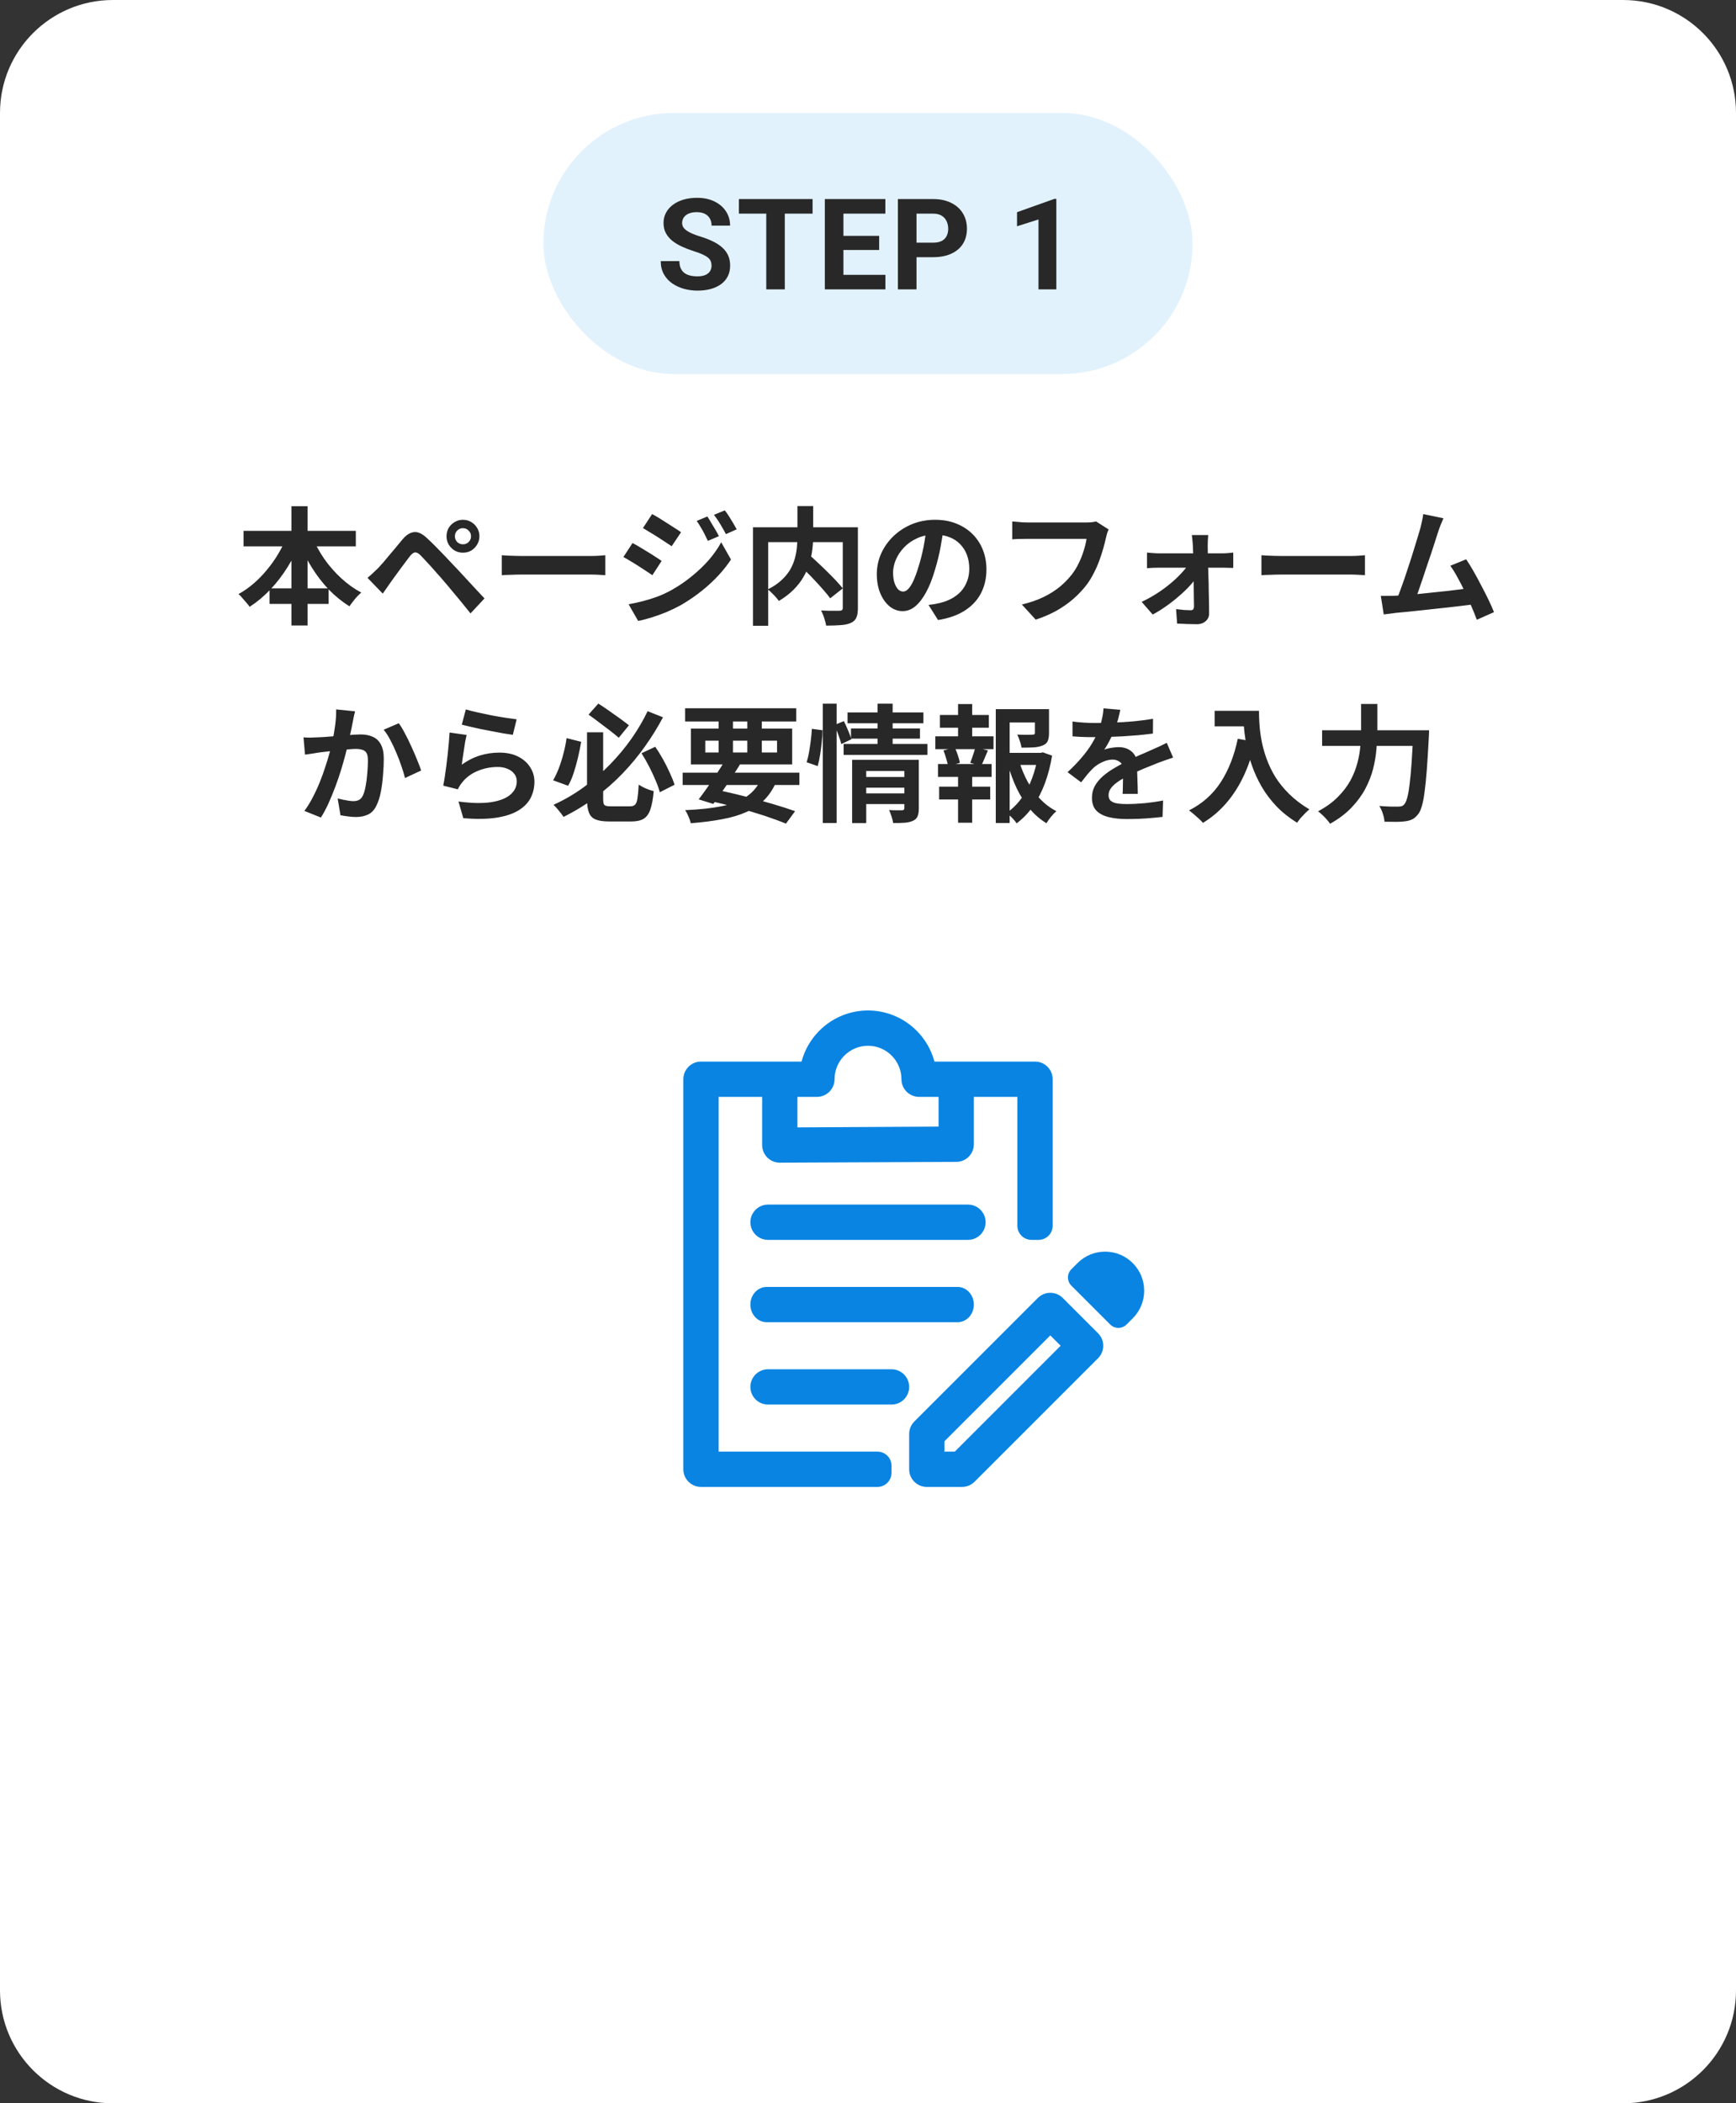 <svg width="246" height="298" viewBox="0 0 246 298" fill="none" xmlns="http://www.w3.org/2000/svg">
<rect x="0" y="0" width="246" height="298" fill="#333333" stroke="none"/>
<path d="M0 16C0 7.163 7.163 0 16 0H230C238.837 0 246 7.163 246 16V282C246 290.837 238.837 298 230 298H16C7.163 298 0 290.837 0 282V16Z" fill="white"/>
<rect x="77" y="16" width="92" height="37" rx="18.5" fill="#E2F2FD"/>
<path d="M100.828 37.651C100.828 37.423 100.793 37.218 100.723 37.036C100.659 36.849 100.536 36.679 100.354 36.526C100.172 36.368 99.917 36.213 99.589 36.06C99.261 35.908 98.836 35.75 98.315 35.586C97.735 35.398 97.184 35.188 96.662 34.953C96.147 34.719 95.69 34.446 95.291 34.136C94.899 33.819 94.588 33.453 94.36 33.037C94.137 32.621 94.026 32.138 94.026 31.587C94.026 31.054 94.143 30.57 94.377 30.137C94.612 29.697 94.94 29.322 95.362 29.012C95.784 28.695 96.282 28.452 96.856 28.282C97.436 28.112 98.072 28.027 98.763 28.027C99.706 28.027 100.53 28.197 101.233 28.537C101.936 28.877 102.481 29.343 102.868 29.935C103.26 30.526 103.456 31.203 103.456 31.965H100.837C100.837 31.59 100.758 31.262 100.6 30.98C100.448 30.693 100.213 30.468 99.897 30.304C99.586 30.14 99.194 30.058 98.719 30.058C98.262 30.058 97.881 30.128 97.576 30.269C97.272 30.403 97.043 30.588 96.891 30.822C96.739 31.051 96.662 31.309 96.662 31.596C96.662 31.812 96.715 32.009 96.821 32.185C96.932 32.36 97.096 32.524 97.313 32.677C97.53 32.829 97.796 32.973 98.113 33.107C98.429 33.242 98.795 33.374 99.211 33.503C99.909 33.714 100.521 33.951 101.048 34.215C101.581 34.478 102.027 34.774 102.384 35.102C102.742 35.431 103.011 35.803 103.193 36.219C103.374 36.635 103.465 37.106 103.465 37.634C103.465 38.19 103.357 38.688 103.14 39.128C102.923 39.567 102.61 39.94 102.2 40.244C101.789 40.549 101.3 40.78 100.732 40.938C100.163 41.097 99.528 41.176 98.825 41.176C98.192 41.176 97.568 41.094 96.953 40.93C96.337 40.76 95.778 40.505 95.274 40.165C94.776 39.825 94.377 39.392 94.079 38.864C93.78 38.337 93.63 37.713 93.63 36.992H96.276C96.276 37.391 96.337 37.727 96.46 38.003C96.583 38.278 96.756 38.501 96.979 38.671C97.207 38.841 97.477 38.964 97.787 39.04C98.104 39.116 98.45 39.154 98.825 39.154C99.282 39.154 99.657 39.09 99.95 38.961C100.248 38.832 100.468 38.653 100.609 38.425C100.755 38.196 100.828 37.938 100.828 37.651ZM111.211 28.203V41H108.583V28.203H111.211ZM115.148 28.203V30.269H104.707V28.203H115.148ZM125.469 38.943V41H118.657V38.943H125.469ZM119.518 28.203V41H116.882V28.203H119.518ZM124.581 33.415V35.419H118.657V33.415H124.581ZM125.46 28.203V30.269H118.657V28.203H125.46ZM132.221 36.438H128.96V34.382H132.221C132.725 34.382 133.135 34.3 133.451 34.136C133.768 33.966 133.999 33.731 134.146 33.433C134.292 33.134 134.365 32.797 134.365 32.422C134.365 32.041 134.292 31.686 134.146 31.358C133.999 31.03 133.768 30.767 133.451 30.567C133.135 30.368 132.725 30.269 132.221 30.269H129.874V41H127.237V28.203H132.221C133.223 28.203 134.081 28.385 134.796 28.748C135.517 29.105 136.068 29.601 136.448 30.233C136.829 30.866 137.02 31.59 137.02 32.404C137.02 33.23 136.829 33.945 136.448 34.549C136.068 35.152 135.517 35.618 134.796 35.946C134.081 36.274 133.223 36.438 132.221 36.438ZM149.689 28.177V41H147.158V31.095L144.117 32.062V30.066L149.417 28.177H149.689Z" fill="#282828"/>
<path d="M34.51 75.21H50.422V77.406H34.51V75.21ZM38.2 83.364H46.57V85.56H38.2V83.364ZM41.296 71.718H43.582V88.62H41.296V71.718ZM40.648 76.002L42.628 76.632C42.112 77.928 41.488 79.164 40.756 80.34C40.024 81.516 39.202 82.584 38.29 83.544C37.39 84.492 36.418 85.302 35.374 85.974C35.254 85.794 35.098 85.596 34.906 85.38C34.714 85.152 34.522 84.93 34.33 84.714C34.15 84.486 33.97 84.306 33.79 84.174C34.534 83.766 35.248 83.268 35.932 82.68C36.616 82.092 37.252 81.438 37.84 80.718C38.44 79.998 38.974 79.242 39.442 78.45C39.922 77.646 40.324 76.83 40.648 76.002ZM44.248 76.056C44.68 77.112 45.244 78.15 45.94 79.17C46.648 80.178 47.452 81.096 48.352 81.924C49.252 82.752 50.2 83.43 51.196 83.958C51.016 84.102 50.818 84.288 50.602 84.516C50.398 84.744 50.2 84.984 50.008 85.236C49.816 85.476 49.654 85.698 49.522 85.902C48.478 85.254 47.5 84.462 46.588 83.526C45.688 82.578 44.878 81.522 44.158 80.358C43.438 79.194 42.814 77.976 42.286 76.704L44.248 76.056ZM64.462 75.984C64.462 76.296 64.57 76.566 64.786 76.794C65.014 77.01 65.284 77.118 65.596 77.118C65.92 77.118 66.19 77.01 66.406 76.794C66.634 76.566 66.748 76.296 66.748 75.984C66.748 75.66 66.634 75.39 66.406 75.174C66.19 74.946 65.92 74.832 65.596 74.832C65.284 74.832 65.014 74.946 64.786 75.174C64.57 75.39 64.462 75.66 64.462 75.984ZM63.274 75.984C63.274 75.54 63.376 75.144 63.58 74.796C63.796 74.448 64.078 74.172 64.426 73.968C64.774 73.752 65.164 73.644 65.596 73.644C66.04 73.644 66.436 73.752 66.784 73.968C67.132 74.172 67.408 74.448 67.612 74.796C67.828 75.144 67.936 75.54 67.936 75.984C67.936 76.404 67.828 76.794 67.612 77.154C67.408 77.502 67.132 77.784 66.784 78C66.436 78.204 66.04 78.306 65.596 78.306C65.164 78.306 64.774 78.204 64.426 78C64.078 77.784 63.796 77.502 63.58 77.154C63.376 76.794 63.274 76.404 63.274 75.984ZM52.078 81.87C52.354 81.642 52.6 81.426 52.816 81.222C53.032 81.018 53.284 80.778 53.572 80.502C53.776 80.286 54.01 80.028 54.274 79.728C54.538 79.428 54.82 79.092 55.12 78.72C55.432 78.348 55.75 77.97 56.074 77.586C56.398 77.19 56.716 76.806 57.028 76.434C57.556 75.798 58.102 75.45 58.666 75.39C59.23 75.318 59.86 75.618 60.556 76.29C60.964 76.662 61.378 77.064 61.798 77.496C62.23 77.928 62.65 78.36 63.058 78.792C63.478 79.224 63.868 79.638 64.228 80.034C64.636 80.454 65.092 80.94 65.596 81.492C66.112 82.044 66.634 82.608 67.162 83.184C67.702 83.76 68.2 84.294 68.656 84.786L66.676 86.91C66.28 86.406 65.854 85.878 65.398 85.326C64.942 84.774 64.498 84.24 64.066 83.724C63.634 83.196 63.238 82.728 62.878 82.32C62.626 82.008 62.338 81.678 62.014 81.33C61.702 80.97 61.39 80.616 61.078 80.268C60.766 79.92 60.478 79.608 60.214 79.332C59.95 79.056 59.74 78.834 59.584 78.666C59.284 78.378 59.026 78.246 58.81 78.27C58.606 78.282 58.372 78.45 58.108 78.774C57.94 79.002 57.736 79.272 57.496 79.584C57.256 79.896 57.01 80.226 56.758 80.574C56.506 80.922 56.26 81.258 56.02 81.582C55.792 81.906 55.588 82.188 55.408 82.428C55.204 82.716 55 83.01 54.796 83.31C54.592 83.598 54.406 83.862 54.238 84.102L52.078 81.87ZM71.104 78.666C71.32 78.678 71.596 78.696 71.932 78.72C72.268 78.732 72.616 78.744 72.976 78.756C73.348 78.768 73.69 78.774 74.002 78.774C74.302 78.774 74.674 78.774 75.118 78.774C75.562 78.774 76.042 78.774 76.558 78.774C77.086 78.774 77.626 78.774 78.178 78.774C78.742 78.774 79.3 78.774 79.852 78.774C80.404 78.774 80.926 78.774 81.418 78.774C81.91 78.774 82.348 78.774 82.732 78.774C83.128 78.774 83.44 78.774 83.668 78.774C84.088 78.774 84.484 78.762 84.856 78.738C85.228 78.702 85.534 78.678 85.774 78.666V81.492C85.57 81.48 85.264 81.462 84.856 81.438C84.448 81.414 84.052 81.402 83.668 81.402C83.44 81.402 83.128 81.402 82.732 81.402C82.336 81.402 81.892 81.402 81.4 81.402C80.908 81.402 80.386 81.402 79.834 81.402C79.294 81.402 78.742 81.402 78.178 81.402C77.614 81.402 77.068 81.402 76.54 81.402C76.024 81.402 75.544 81.402 75.1 81.402C74.668 81.402 74.302 81.402 74.002 81.402C73.486 81.402 72.958 81.414 72.418 81.438C71.878 81.45 71.44 81.468 71.104 81.492V78.666ZM100.237 73.176C100.405 73.428 100.585 73.722 100.777 74.058C100.981 74.382 101.179 74.712 101.371 75.048C101.563 75.372 101.731 75.678 101.875 75.966L100.309 76.632C100.129 76.248 99.961 75.906 99.805 75.606C99.649 75.294 99.481 74.994 99.301 74.706C99.133 74.406 98.941 74.106 98.725 73.806L100.237 73.176ZM102.703 72.312C102.895 72.54 103.093 72.816 103.297 73.14C103.501 73.464 103.699 73.788 103.891 74.112C104.083 74.436 104.251 74.73 104.395 74.994L102.865 75.678C102.673 75.306 102.487 74.97 102.307 74.67C102.139 74.37 101.965 74.082 101.785 73.806C101.605 73.53 101.401 73.242 101.173 72.942L102.703 72.312ZM92.407 72.834C92.707 72.99 93.043 73.182 93.415 73.41C93.787 73.638 94.165 73.878 94.549 74.13C94.933 74.37 95.299 74.604 95.647 74.832C95.995 75.048 96.283 75.24 96.511 75.408L95.179 77.388C94.927 77.22 94.627 77.022 94.279 76.794C93.943 76.566 93.583 76.332 93.199 76.092C92.827 75.852 92.455 75.624 92.083 75.408C91.723 75.18 91.399 74.982 91.111 74.814L92.407 72.834ZM89.077 85.614C89.749 85.494 90.433 85.344 91.129 85.164C91.825 84.984 92.515 84.768 93.199 84.516C93.883 84.252 94.549 83.94 95.197 83.58C96.217 83.004 97.165 82.356 98.041 81.636C98.929 80.916 99.727 80.154 100.435 79.35C101.143 78.534 101.731 77.694 102.199 76.83L103.585 79.278C102.757 80.526 101.725 81.708 100.489 82.824C99.265 83.928 97.915 84.906 96.439 85.758C95.827 86.094 95.155 86.418 94.423 86.73C93.691 87.03 92.971 87.288 92.263 87.504C91.567 87.72 90.955 87.876 90.427 87.972L89.077 85.614ZM89.635 76.938C89.935 77.094 90.277 77.286 90.661 77.514C91.045 77.742 91.429 77.976 91.813 78.216C92.197 78.444 92.557 78.672 92.893 78.9C93.241 79.116 93.529 79.308 93.757 79.476L92.443 81.492C92.179 81.312 91.873 81.108 91.525 80.88C91.189 80.652 90.829 80.418 90.445 80.178C90.073 79.938 89.701 79.71 89.329 79.494C88.969 79.266 88.639 79.074 88.339 78.918L89.635 76.938ZM112.963 79.71L114.601 78.54C114.997 78.888 115.417 79.272 115.861 79.692C116.317 80.112 116.767 80.544 117.211 80.988C117.655 81.42 118.069 81.84 118.453 82.248C118.837 82.656 119.161 83.028 119.425 83.364L117.643 84.768C117.403 84.432 117.097 84.054 116.725 83.634C116.365 83.214 115.969 82.776 115.537 82.32C115.117 81.852 114.679 81.402 114.223 80.97C113.779 80.526 113.359 80.106 112.963 79.71ZM112.999 71.7H115.231V76.02C115.231 76.62 115.189 77.244 115.105 77.892C115.033 78.528 114.895 79.176 114.691 79.836C114.499 80.484 114.217 81.126 113.845 81.762C113.485 82.386 113.017 82.986 112.441 83.562C111.877 84.126 111.187 84.654 110.371 85.146C110.263 84.99 110.119 84.81 109.939 84.606C109.759 84.402 109.567 84.204 109.363 84.012C109.171 83.808 108.985 83.64 108.805 83.508C109.585 83.112 110.233 82.674 110.749 82.194C111.265 81.714 111.673 81.216 111.973 80.7C112.273 80.172 112.495 79.638 112.639 79.098C112.783 78.558 112.879 78.03 112.927 77.514C112.975 76.986 112.999 76.488 112.999 76.02V71.7ZM106.699 74.706H120.361V76.812H108.859V88.656H106.699V74.706ZM119.425 74.706H121.567V86.154C121.567 86.73 121.495 87.18 121.351 87.504C121.207 87.84 120.943 88.092 120.559 88.26C120.187 88.428 119.713 88.53 119.137 88.566C118.561 88.614 117.871 88.638 117.067 88.638C117.043 88.434 116.989 88.2 116.905 87.936C116.833 87.672 116.749 87.414 116.653 87.162C116.557 86.91 116.455 86.688 116.347 86.496C116.707 86.508 117.067 86.52 117.427 86.532C117.787 86.532 118.105 86.532 118.381 86.532C118.669 86.532 118.867 86.532 118.975 86.532C119.143 86.52 119.257 86.49 119.317 86.442C119.389 86.382 119.425 86.274 119.425 86.118V74.706ZM133.735 74.67C133.615 75.582 133.459 76.554 133.267 77.586C133.075 78.618 132.817 79.662 132.493 80.718C132.145 81.93 131.737 82.974 131.269 83.85C130.801 84.726 130.285 85.404 129.721 85.884C129.169 86.352 128.563 86.586 127.903 86.586C127.243 86.586 126.631 86.364 126.067 85.92C125.515 85.464 125.071 84.84 124.735 84.048C124.411 83.256 124.249 82.356 124.249 81.348C124.249 80.304 124.459 79.32 124.879 78.396C125.299 77.472 125.881 76.656 126.625 75.948C127.381 75.228 128.257 74.664 129.253 74.256C130.261 73.848 131.347 73.644 132.511 73.644C133.627 73.644 134.629 73.824 135.517 74.184C136.417 74.544 137.185 75.042 137.821 75.678C138.457 76.314 138.943 77.058 139.279 77.91C139.615 78.762 139.783 79.68 139.783 80.664C139.783 81.924 139.525 83.052 139.009 84.048C138.493 85.044 137.725 85.866 136.705 86.514C135.697 87.162 134.437 87.606 132.925 87.846L131.575 85.704C131.923 85.668 132.229 85.626 132.493 85.578C132.757 85.53 133.009 85.476 133.249 85.416C133.825 85.272 134.359 85.068 134.851 84.804C135.355 84.528 135.793 84.192 136.165 83.796C136.537 83.388 136.825 82.914 137.029 82.374C137.245 81.834 137.353 81.24 137.353 80.592C137.353 79.884 137.245 79.236 137.029 78.648C136.813 78.06 136.495 77.55 136.075 77.118C135.655 76.674 135.145 76.338 134.545 76.11C133.945 75.87 133.255 75.75 132.475 75.75C131.515 75.75 130.669 75.924 129.937 76.272C129.205 76.608 128.587 77.046 128.083 77.586C127.579 78.126 127.195 78.708 126.931 79.332C126.679 79.956 126.553 80.55 126.553 81.114C126.553 81.714 126.625 82.218 126.769 82.626C126.913 83.022 127.087 83.322 127.291 83.526C127.507 83.718 127.735 83.814 127.975 83.814C128.227 83.814 128.473 83.688 128.713 83.436C128.965 83.172 129.211 82.776 129.451 82.248C129.691 81.72 129.931 81.054 130.171 80.25C130.447 79.386 130.681 78.462 130.873 77.478C131.065 76.494 131.203 75.534 131.287 74.598L133.735 74.67ZM157.099 75.012C157.015 75.18 156.937 75.384 156.865 75.624C156.805 75.852 156.751 76.068 156.703 76.272C156.607 76.704 156.481 77.196 156.325 77.748C156.169 78.3 155.983 78.87 155.767 79.458C155.551 80.046 155.293 80.628 154.993 81.204C154.705 81.78 154.375 82.32 154.003 82.824C153.463 83.532 152.833 84.204 152.113 84.84C151.393 85.464 150.589 86.028 149.701 86.532C148.813 87.024 147.835 87.444 146.767 87.792L144.805 85.65C145.993 85.362 147.019 85.008 147.883 84.588C148.759 84.156 149.521 83.676 150.169 83.148C150.817 82.608 151.381 82.032 151.861 81.42C152.257 80.916 152.593 80.37 152.869 79.782C153.157 79.194 153.391 78.6 153.571 78C153.763 77.4 153.895 76.848 153.967 76.344C153.787 76.344 153.487 76.344 153.067 76.344C152.659 76.344 152.173 76.344 151.609 76.344C151.057 76.344 150.475 76.344 149.863 76.344C149.263 76.344 148.681 76.344 148.117 76.344C147.553 76.344 147.043 76.344 146.587 76.344C146.143 76.344 145.807 76.344 145.579 76.344C145.171 76.344 144.769 76.35 144.373 76.362C143.989 76.374 143.677 76.392 143.437 76.416V73.878C143.629 73.89 143.851 73.908 144.103 73.932C144.355 73.956 144.619 73.98 144.895 74.004C145.171 74.016 145.405 74.022 145.597 74.022C145.777 74.022 146.047 74.022 146.407 74.022C146.767 74.022 147.181 74.022 147.649 74.022C148.117 74.022 148.603 74.022 149.107 74.022C149.623 74.022 150.133 74.022 150.637 74.022C151.141 74.022 151.615 74.022 152.059 74.022C152.503 74.022 152.887 74.022 153.211 74.022C153.547 74.022 153.781 74.022 153.913 74.022C154.093 74.022 154.315 74.016 154.579 74.004C154.843 73.98 155.089 73.938 155.317 73.878L157.099 75.012ZM171.211 75.804C171.187 76.02 171.169 76.266 171.157 76.542C171.145 76.806 171.139 77.058 171.139 77.298C171.151 77.694 171.157 78.138 171.157 78.63C171.169 79.122 171.181 79.644 171.193 80.196C171.217 80.748 171.235 81.318 171.247 81.906C171.271 82.482 171.283 83.058 171.283 83.634C171.295 84.21 171.307 84.774 171.319 85.326C171.331 85.866 171.337 86.376 171.337 86.856C171.349 87.324 171.193 87.702 170.869 87.99C170.545 88.29 170.119 88.44 169.591 88.44C169.303 88.44 168.991 88.434 168.655 88.422C168.331 88.422 168.007 88.41 167.683 88.386C167.359 88.374 167.065 88.362 166.801 88.35L166.657 86.298C167.029 86.346 167.407 86.388 167.791 86.424C168.175 86.448 168.487 86.46 168.727 86.46C168.895 86.46 169.015 86.412 169.087 86.316C169.159 86.22 169.195 86.082 169.195 85.902C169.195 85.566 169.189 85.176 169.177 84.732C169.177 84.276 169.171 83.796 169.159 83.292C169.159 82.776 169.153 82.254 169.141 81.726C169.141 81.186 169.135 80.652 169.123 80.124C169.111 79.596 169.099 79.092 169.087 78.612C169.075 78.132 169.057 77.694 169.033 77.298C169.021 77.082 169.003 76.842 168.979 76.578C168.955 76.302 168.925 76.044 168.889 75.804H171.211ZM162.535 78.288C162.751 78.312 163.015 78.336 163.327 78.36C163.651 78.384 163.933 78.396 164.173 78.396C164.317 78.396 164.575 78.396 164.947 78.396C165.319 78.396 165.763 78.396 166.279 78.396C166.807 78.396 167.365 78.396 167.953 78.396C168.541 78.396 169.123 78.396 169.699 78.396C170.287 78.396 170.833 78.396 171.337 78.396C171.841 78.396 172.267 78.396 172.615 78.396C172.963 78.396 173.185 78.396 173.281 78.396C173.509 78.396 173.773 78.384 174.073 78.36C174.373 78.324 174.601 78.3 174.757 78.288V80.466C174.541 80.454 174.301 80.448 174.037 80.448C173.785 80.436 173.563 80.43 173.371 80.43C173.287 80.43 173.077 80.43 172.741 80.43C172.405 80.43 171.979 80.43 171.463 80.43C170.947 80.43 170.389 80.43 169.789 80.43C169.189 80.43 168.583 80.43 167.971 80.43C167.371 80.43 166.807 80.43 166.279 80.43C165.763 80.43 165.319 80.43 164.947 80.43C164.575 80.43 164.335 80.43 164.227 80.43C163.975 80.43 163.693 80.436 163.381 80.448C163.081 80.46 162.799 80.478 162.535 80.502V78.288ZM161.779 85.272C162.499 84.936 163.207 84.546 163.903 84.102C164.599 83.658 165.247 83.184 165.847 82.68C166.459 82.176 166.993 81.672 167.449 81.168C167.917 80.664 168.271 80.196 168.511 79.764L169.681 79.782L169.717 81.528C169.477 81.948 169.129 82.41 168.673 82.914C168.229 83.406 167.707 83.91 167.107 84.426C166.519 84.942 165.901 85.428 165.253 85.884C164.605 86.34 163.969 86.736 163.345 87.072L161.779 85.272ZM178.753 78.666C178.969 78.678 179.245 78.696 179.581 78.72C179.917 78.732 180.265 78.744 180.625 78.756C180.997 78.768 181.339 78.774 181.651 78.774C181.951 78.774 182.323 78.774 182.767 78.774C183.211 78.774 183.691 78.774 184.207 78.774C184.735 78.774 185.275 78.774 185.827 78.774C186.391 78.774 186.949 78.774 187.501 78.774C188.053 78.774 188.575 78.774 189.067 78.774C189.559 78.774 189.997 78.774 190.381 78.774C190.777 78.774 191.089 78.774 191.317 78.774C191.737 78.774 192.133 78.762 192.505 78.738C192.877 78.702 193.183 78.678 193.423 78.666V81.492C193.219 81.48 192.913 81.462 192.505 81.438C192.097 81.414 191.701 81.402 191.317 81.402C191.089 81.402 190.777 81.402 190.381 81.402C189.985 81.402 189.541 81.402 189.049 81.402C188.557 81.402 188.035 81.402 187.483 81.402C186.943 81.402 186.391 81.402 185.827 81.402C185.263 81.402 184.717 81.402 184.189 81.402C183.673 81.402 183.193 81.402 182.749 81.402C182.317 81.402 181.951 81.402 181.651 81.402C181.135 81.402 180.607 81.414 180.067 81.438C179.527 81.45 179.089 81.468 178.753 81.492V78.666ZM204.542 73.428C204.422 73.692 204.296 73.992 204.164 74.328C204.032 74.652 203.9 75.018 203.768 75.426C203.66 75.762 203.522 76.194 203.354 76.722C203.186 77.238 203 77.808 202.796 78.432C202.592 79.044 202.376 79.68 202.148 80.34C201.932 80.988 201.722 81.618 201.518 82.23C201.314 82.842 201.122 83.4 200.942 83.904C200.762 84.396 200.606 84.798 200.474 85.11L197.81 85.2C197.978 84.816 198.164 84.348 198.368 83.796C198.572 83.244 198.788 82.644 199.016 81.996C199.244 81.336 199.466 80.664 199.682 79.98C199.91 79.296 200.12 78.636 200.312 78C200.516 77.364 200.696 76.776 200.852 76.236C201.02 75.696 201.152 75.258 201.248 74.922C201.368 74.454 201.458 74.07 201.518 73.77C201.59 73.458 201.644 73.146 201.68 72.834L204.542 73.428ZM207.764 79.242C208.088 79.722 208.436 80.286 208.808 80.934C209.18 81.582 209.546 82.26 209.906 82.968C210.278 83.664 210.62 84.336 210.932 84.984C211.244 85.632 211.502 86.214 211.706 86.73L209.276 87.81C209.072 87.258 208.82 86.634 208.52 85.938C208.232 85.242 207.914 84.534 207.566 83.814C207.23 83.094 206.882 82.416 206.522 81.78C206.174 81.132 205.838 80.592 205.514 80.16L207.764 79.242ZM197.648 84.408C198.056 84.384 198.548 84.354 199.124 84.318C199.712 84.27 200.342 84.216 201.014 84.156C201.686 84.084 202.37 84.012 203.066 83.94C203.774 83.868 204.464 83.796 205.136 83.724C205.82 83.64 206.456 83.562 207.044 83.49C207.632 83.418 208.13 83.352 208.538 83.292L209.078 85.596C208.634 85.656 208.1 85.722 207.476 85.794C206.864 85.866 206.204 85.944 205.496 86.028C204.788 86.1 204.068 86.178 203.336 86.262C202.604 86.346 201.89 86.424 201.194 86.496C200.498 86.568 199.856 86.634 199.268 86.694C198.68 86.742 198.182 86.79 197.774 86.838C197.546 86.862 197.276 86.898 196.964 86.946C196.664 86.982 196.37 87.018 196.082 87.054L195.668 84.426C195.968 84.426 196.298 84.426 196.658 84.426C197.03 84.426 197.36 84.42 197.648 84.408ZM50.316 100.78C50.256 101.008 50.196 101.26 50.136 101.536C50.088 101.8 50.04 102.046 49.992 102.274C49.944 102.538 49.884 102.838 49.812 103.174C49.74 103.498 49.668 103.828 49.596 104.164C49.536 104.488 49.47 104.806 49.398 105.118C49.278 105.634 49.128 106.234 48.948 106.918C48.768 107.602 48.558 108.34 48.318 109.132C48.078 109.912 47.808 110.698 47.508 111.49C47.208 112.282 46.89 113.056 46.554 113.812C46.218 114.556 45.858 115.228 45.474 115.828L43.134 114.892C43.554 114.328 43.944 113.698 44.304 113.002C44.676 112.294 45.012 111.568 45.312 110.824C45.612 110.08 45.876 109.348 46.104 108.628C46.344 107.908 46.548 107.236 46.716 106.612C46.884 105.988 47.016 105.454 47.112 105.01C47.28 104.194 47.412 103.408 47.508 102.652C47.604 101.896 47.646 101.182 47.634 100.51L50.316 100.78ZM56.508 102.472C56.796 102.856 57.09 103.342 57.39 103.93C57.702 104.506 58.002 105.118 58.29 105.766C58.59 106.414 58.86 107.038 59.1 107.638C59.352 108.238 59.544 108.748 59.676 109.168L57.39 110.23C57.27 109.726 57.102 109.168 56.886 108.556C56.682 107.932 56.442 107.302 56.166 106.666C55.902 106.018 55.614 105.406 55.302 104.83C55.002 104.254 54.69 103.774 54.366 103.39L56.508 102.472ZM43.008 104.47C43.332 104.494 43.65 104.506 43.962 104.506C44.274 104.494 44.598 104.482 44.934 104.47C45.222 104.458 45.576 104.44 45.996 104.416C46.428 104.38 46.878 104.344 47.346 104.308C47.826 104.272 48.306 104.236 48.786 104.2C49.266 104.152 49.71 104.116 50.118 104.092C50.526 104.068 50.862 104.056 51.126 104.056C51.762 104.056 52.32 104.164 52.8 104.38C53.292 104.584 53.676 104.938 53.952 105.442C54.24 105.946 54.384 106.63 54.384 107.494C54.384 108.202 54.348 108.97 54.276 109.798C54.216 110.626 54.114 111.418 53.97 112.174C53.826 112.93 53.622 113.572 53.358 114.1C53.07 114.724 52.674 115.156 52.17 115.396C51.678 115.636 51.09 115.756 50.406 115.756C50.058 115.756 49.686 115.726 49.29 115.666C48.906 115.618 48.558 115.564 48.246 115.504L47.85 113.128C48.09 113.188 48.348 113.248 48.624 113.308C48.912 113.368 49.182 113.416 49.434 113.452C49.698 113.488 49.908 113.506 50.064 113.506C50.364 113.506 50.628 113.452 50.856 113.344C51.084 113.224 51.27 113.02 51.414 112.732C51.582 112.384 51.714 111.934 51.81 111.382C51.918 110.83 51.996 110.236 52.044 109.6C52.104 108.952 52.134 108.334 52.134 107.746C52.134 107.266 52.068 106.912 51.936 106.684C51.804 106.456 51.606 106.306 51.342 106.234C51.09 106.15 50.772 106.108 50.388 106.108C50.124 106.108 49.752 106.132 49.272 106.18C48.804 106.216 48.306 106.264 47.778 106.324C47.25 106.372 46.752 106.426 46.284 106.486C45.828 106.546 45.474 106.588 45.222 106.612C44.97 106.66 44.64 106.714 44.232 106.774C43.836 106.822 43.5 106.87 43.224 106.918L43.008 104.47ZM66.012 100.51C66.444 100.642 66.984 100.78 67.632 100.924C68.28 101.068 68.958 101.212 69.666 101.356C70.374 101.488 71.04 101.602 71.664 101.698C72.3 101.794 72.816 101.866 73.212 101.914L72.672 104.11C72.312 104.062 71.874 103.996 71.358 103.912C70.854 103.816 70.314 103.714 69.738 103.606C69.174 103.498 68.616 103.39 68.064 103.282C67.512 103.162 67.008 103.048 66.552 102.94C66.096 102.832 65.724 102.742 65.436 102.67L66.012 100.51ZM66.12 104.128C66.06 104.368 65.994 104.68 65.922 105.064C65.862 105.436 65.802 105.826 65.742 106.234C65.682 106.642 65.622 107.032 65.562 107.404C65.514 107.776 65.472 108.088 65.436 108.34C66.252 107.752 67.104 107.32 67.992 107.044C68.892 106.768 69.81 106.63 70.746 106.63C71.802 106.63 72.702 106.822 73.446 107.206C74.19 107.59 74.754 108.094 75.138 108.718C75.534 109.342 75.732 110.02 75.732 110.752C75.732 111.568 75.558 112.324 75.21 113.02C74.862 113.716 74.292 114.31 73.5 114.802C72.708 115.294 71.67 115.642 70.386 115.846C69.102 116.05 67.524 116.074 65.652 115.918L64.968 113.56C66.768 113.8 68.28 113.836 69.504 113.668C70.728 113.488 71.652 113.14 72.276 112.624C72.912 112.096 73.23 111.454 73.23 110.698C73.23 110.302 73.116 109.954 72.888 109.654C72.66 109.342 72.342 109.102 71.934 108.934C71.526 108.754 71.064 108.664 70.548 108.664C69.54 108.664 68.592 108.85 67.704 109.222C66.828 109.582 66.108 110.104 65.544 110.788C65.388 110.98 65.256 111.16 65.148 111.328C65.052 111.484 64.962 111.652 64.878 111.832L62.808 111.31C62.88 110.962 62.952 110.554 63.024 110.086C63.096 109.606 63.168 109.096 63.24 108.556C63.312 108.004 63.378 107.452 63.438 106.9C63.498 106.348 63.552 105.802 63.6 105.262C63.648 104.722 63.684 104.23 63.708 103.786L66.12 104.128ZM83.184 103.75H85.47V113.182C85.47 113.494 85.494 113.728 85.542 113.884C85.602 114.028 85.71 114.124 85.866 114.172C86.022 114.22 86.256 114.244 86.568 114.244C86.676 114.244 86.85 114.244 87.09 114.244C87.342 114.244 87.612 114.244 87.9 114.244C88.188 114.244 88.458 114.244 88.71 114.244C88.974 114.244 89.166 114.244 89.286 114.244C89.598 114.244 89.832 114.166 89.988 114.01C90.156 113.854 90.27 113.554 90.33 113.11C90.402 112.666 90.462 112.018 90.51 111.166C90.69 111.286 90.906 111.412 91.158 111.544C91.41 111.664 91.662 111.772 91.914 111.868C92.178 111.964 92.418 112.036 92.634 112.084C92.538 113.176 92.382 114.034 92.166 114.658C91.962 115.282 91.65 115.726 91.23 115.99C90.81 116.254 90.228 116.386 89.484 116.386C89.376 116.386 89.208 116.386 88.98 116.386C88.764 116.386 88.524 116.386 88.26 116.386C87.996 116.386 87.732 116.386 87.468 116.386C87.204 116.386 86.964 116.386 86.748 116.386C86.544 116.386 86.394 116.386 86.298 116.386C85.482 116.386 84.846 116.29 84.39 116.098C83.946 115.918 83.634 115.594 83.454 115.126C83.274 114.658 83.184 114.01 83.184 113.182V103.75ZM83.4 101.248L84.786 99.682C85.278 99.994 85.788 100.336 86.316 100.708C86.856 101.08 87.372 101.446 87.864 101.806C88.356 102.166 88.776 102.484 89.124 102.76L87.684 104.524C87.348 104.236 86.934 103.9 86.442 103.516C85.95 103.132 85.434 102.742 84.894 102.346C84.366 101.938 83.868 101.572 83.4 101.248ZM80.286 104.578L82.356 105.1C82.236 105.808 82.086 106.546 81.906 107.314C81.726 108.082 81.522 108.814 81.294 109.51C81.066 110.206 80.802 110.812 80.502 111.328L78.378 110.554C78.69 110.026 78.966 109.438 79.206 108.79C79.458 108.13 79.674 107.44 79.854 106.72C80.046 106 80.19 105.286 80.286 104.578ZM90.906 106.72L92.85 105.802C93.234 106.354 93.606 106.954 93.966 107.602C94.326 108.25 94.644 108.886 94.92 109.51C95.208 110.122 95.43 110.68 95.586 111.184L93.498 112.246C93.366 111.742 93.162 111.172 92.886 110.536C92.622 109.9 92.316 109.246 91.968 108.574C91.62 107.902 91.266 107.284 90.906 106.72ZM91.77 100.762L93.948 101.626C93.216 103.018 92.37 104.386 91.41 105.73C90.462 107.074 89.4 108.358 88.224 109.582C87.048 110.806 85.758 111.94 84.354 112.984C82.962 114.028 81.462 114.946 79.854 115.738C79.746 115.57 79.608 115.378 79.44 115.162C79.284 114.958 79.116 114.754 78.936 114.55C78.756 114.334 78.588 114.16 78.432 114.028C79.968 113.332 81.408 112.492 82.752 111.508C84.108 110.512 85.356 109.426 86.496 108.25C87.636 107.074 88.65 105.85 89.538 104.578C90.426 103.294 91.17 102.022 91.77 100.762ZM96.738 109.474H113.28V111.22H96.738V109.474ZM97.08 100.348H112.83V102.22H97.08V100.348ZM102.75 107.728L104.874 108.286C104.49 108.91 104.07 109.564 103.614 110.248C103.17 110.932 102.726 111.592 102.282 112.228C101.85 112.864 101.448 113.422 101.076 113.902L99.006 113.254C99.378 112.774 99.786 112.216 100.23 111.58C100.674 110.944 101.118 110.29 101.562 109.618C102.006 108.946 102.402 108.316 102.75 107.728ZM107.97 110.122L110.058 110.644C109.602 111.712 109.026 112.6 108.33 113.308C107.634 114.016 106.788 114.592 105.792 115.036C104.808 115.48 103.662 115.822 102.354 116.062C101.046 116.314 99.558 116.506 97.89 116.638C97.818 116.326 97.704 115.996 97.548 115.648C97.404 115.3 97.248 115.012 97.08 114.784C99.096 114.7 100.824 114.514 102.264 114.226C103.716 113.938 104.91 113.47 105.846 112.822C106.782 112.174 107.49 111.274 107.97 110.122ZM100.248 113.398L101.328 111.868C102.72 112.144 104.112 112.462 105.504 112.822C106.908 113.17 108.228 113.53 109.464 113.902C110.7 114.262 111.768 114.604 112.668 114.928L111.372 116.692C110.496 116.332 109.464 115.954 108.276 115.558C107.1 115.174 105.822 114.796 104.442 114.424C103.074 114.052 101.676 113.71 100.248 113.398ZM101.832 101.068H103.866V107.224H101.832V101.068ZM105.9 101.068H107.952V107.224H105.9V101.068ZM99.942 104.938V106.612H110.112V104.938H99.942ZM97.908 103.228H112.254V108.304H97.908V103.228ZM122.334 110.086H128.562V111.598H122.334V110.086ZM120.102 100.942H130.848V102.472H120.102V100.942ZM120.588 103.21H130.362V104.65H120.588V103.21ZM119.544 105.406H131.424V106.954H119.544V105.406ZM122.352 112.408H128.58V113.92H122.352V112.408ZM120.75 107.656H128.454V109.24H122.748V116.62H120.75V107.656ZM128.148 107.656H130.2V114.55C130.2 115.018 130.14 115.39 130.02 115.666C129.912 115.942 129.69 116.152 129.354 116.296C129.042 116.44 128.658 116.53 128.202 116.566C127.746 116.602 127.2 116.614 126.564 116.602C126.528 116.338 126.45 116.026 126.33 115.666C126.222 115.318 126.108 115.018 125.988 114.766C126.36 114.79 126.726 114.802 127.086 114.802C127.458 114.802 127.704 114.802 127.824 114.802C128.04 114.802 128.148 114.706 128.148 114.514V107.656ZM124.35 99.7H126.492V105.928H124.35V99.7ZM116.592 99.7H118.554V116.602H116.592V99.7ZM115.044 103.264L116.556 103.462C116.556 103.954 116.52 104.506 116.448 105.118C116.388 105.73 116.31 106.336 116.214 106.936C116.118 107.536 116.004 108.07 115.872 108.538L114.306 107.998C114.438 107.578 114.552 107.098 114.648 106.558C114.744 106.006 114.828 105.442 114.9 104.866C114.972 104.29 115.02 103.756 115.044 103.264ZM118.248 102.724L119.58 102.166C119.784 102.574 119.988 103.024 120.192 103.516C120.396 103.996 120.546 104.404 120.642 104.74L119.22 105.424C119.136 105.076 118.998 104.644 118.806 104.128C118.614 103.612 118.428 103.144 118.248 102.724ZM142.188 106.666H147.678V108.376H142.188V106.666ZM141.108 100.474H147.732V102.364H143.07V116.602H141.108V100.474ZM146.652 100.474H148.65V103.876C148.65 104.332 148.59 104.704 148.47 104.992C148.35 105.268 148.11 105.478 147.75 105.622C147.402 105.766 146.982 105.856 146.49 105.892C145.998 105.916 145.422 105.928 144.762 105.928C144.714 105.64 144.63 105.322 144.51 104.974C144.402 104.626 144.282 104.326 144.15 104.074C144.45 104.086 144.744 104.098 145.032 104.11C145.332 104.11 145.596 104.11 145.824 104.11C146.052 104.098 146.208 104.092 146.292 104.092C146.424 104.08 146.514 104.062 146.562 104.038C146.622 104.002 146.652 103.936 146.652 103.84V100.474ZM144.456 107.944C144.756 108.94 145.152 109.888 145.644 110.788C146.136 111.688 146.724 112.498 147.408 113.218C148.092 113.926 148.854 114.496 149.694 114.928C149.466 115.12 149.214 115.384 148.938 115.72C148.662 116.056 148.446 116.362 148.29 116.638C147.402 116.098 146.61 115.414 145.914 114.586C145.218 113.746 144.612 112.798 144.096 111.742C143.592 110.674 143.166 109.54 142.818 108.34L144.456 107.944ZM147.066 106.666H147.426L147.786 106.594L149.082 107.062C148.866 108.418 148.536 109.702 148.092 110.914C147.648 112.126 147.09 113.218 146.418 114.19C145.758 115.15 144.972 115.972 144.06 116.656C143.904 116.404 143.688 116.14 143.412 115.864C143.136 115.588 142.878 115.36 142.638 115.18C143.466 114.604 144.18 113.896 144.78 113.056C145.392 112.204 145.884 111.268 146.256 110.248C146.64 109.228 146.91 108.172 147.066 107.08V106.666ZM133.188 101.302H140.118V103.102H133.188V101.302ZM133.08 111.454H140.316V113.272H133.08V111.454ZM132.54 104.326H140.784V106.144H132.54V104.326ZM132.918 108.25H140.514V110.068H132.918V108.25ZM135.762 99.754H137.76V105.01H135.762V99.754ZM135.762 109.006H137.76V116.566H135.762V109.006ZM138.192 105.874L139.992 106.324C139.812 106.732 139.644 107.128 139.488 107.512C139.332 107.896 139.182 108.226 139.038 108.502L137.49 108.088C137.574 107.872 137.658 107.638 137.742 107.386C137.838 107.122 137.928 106.858 138.012 106.594C138.096 106.33 138.156 106.09 138.192 105.874ZM133.692 106.324L135.294 105.91C135.462 106.246 135.612 106.624 135.744 107.044C135.888 107.452 135.978 107.8 136.014 108.088L134.34 108.556C134.304 108.256 134.22 107.902 134.088 107.494C133.968 107.074 133.836 106.684 133.692 106.324ZM158.748 100.564C158.688 100.888 158.592 101.308 158.46 101.824C158.328 102.34 158.136 102.922 157.884 103.57C157.692 104.014 157.47 104.476 157.218 104.956C156.978 105.424 156.732 105.844 156.48 106.216C156.636 106.144 156.834 106.084 157.074 106.036C157.314 105.976 157.56 105.934 157.812 105.91C158.076 105.874 158.31 105.856 158.514 105.856C159.27 105.856 159.894 106.072 160.386 106.504C160.89 106.936 161.142 107.578 161.142 108.43C161.142 108.67 161.142 108.964 161.142 109.312C161.154 109.66 161.166 110.026 161.178 110.41C161.19 110.782 161.202 111.148 161.214 111.508C161.226 111.868 161.232 112.192 161.232 112.48H159.072C159.096 112.276 159.108 112.036 159.108 111.76C159.12 111.472 159.126 111.172 159.126 110.86C159.138 110.548 159.144 110.248 159.144 109.96C159.156 109.66 159.162 109.39 159.162 109.15C159.162 108.574 159.006 108.178 158.694 107.962C158.394 107.734 158.058 107.62 157.686 107.62C157.182 107.62 156.672 107.746 156.156 107.998C155.652 108.238 155.226 108.526 154.878 108.862C154.614 109.126 154.344 109.42 154.068 109.744C153.804 110.068 153.516 110.434 153.204 110.842L151.278 109.402C152.058 108.682 152.73 107.986 153.294 107.314C153.87 106.642 154.356 105.976 154.752 105.316C155.148 104.656 155.472 103.996 155.724 103.336C155.904 102.856 156.048 102.358 156.156 101.842C156.276 101.314 156.348 100.822 156.372 100.366L158.748 100.564ZM151.98 102.22C152.436 102.292 152.964 102.346 153.564 102.382C154.164 102.418 154.692 102.436 155.148 102.436C155.94 102.436 156.804 102.418 157.74 102.382C158.688 102.346 159.648 102.286 160.62 102.202C161.592 102.106 162.516 101.986 163.392 101.842L163.374 103.93C162.738 104.014 162.048 104.092 161.304 104.164C160.572 104.224 159.822 104.278 159.054 104.326C158.298 104.362 157.572 104.392 156.876 104.416C156.18 104.428 155.562 104.434 155.022 104.434C154.782 104.434 154.482 104.434 154.122 104.434C153.774 104.422 153.414 104.41 153.042 104.398C152.67 104.374 152.316 104.35 151.98 104.326V102.22ZM166.236 107.332C166.044 107.392 165.816 107.47 165.552 107.566C165.3 107.65 165.042 107.74 164.778 107.836C164.526 107.92 164.298 108.004 164.094 108.088C163.518 108.316 162.834 108.592 162.042 108.916C161.262 109.24 160.446 109.618 159.594 110.05C159.054 110.338 158.598 110.62 158.226 110.896C157.854 111.172 157.572 111.454 157.38 111.742C157.188 112.018 157.092 112.324 157.092 112.66C157.092 112.912 157.146 113.122 157.254 113.29C157.362 113.446 157.524 113.572 157.74 113.668C157.956 113.764 158.226 113.83 158.55 113.866C158.874 113.902 159.258 113.92 159.702 113.92C160.47 113.92 161.316 113.878 162.24 113.794C163.164 113.698 164.022 113.572 164.814 113.416L164.742 115.738C164.358 115.786 163.872 115.834 163.284 115.882C162.696 115.942 162.084 115.984 161.448 116.008C160.824 116.032 160.224 116.044 159.648 116.044C158.712 116.044 157.872 115.954 157.128 115.774C156.384 115.594 155.796 115.288 155.364 114.856C154.944 114.412 154.734 113.806 154.734 113.038C154.734 112.414 154.872 111.85 155.148 111.346C155.436 110.842 155.814 110.386 156.282 109.978C156.75 109.57 157.26 109.204 157.812 108.88C158.376 108.544 158.928 108.238 159.468 107.962C160.02 107.674 160.518 107.428 160.962 107.224C161.406 107.02 161.82 106.84 162.204 106.684C162.6 106.516 162.978 106.348 163.338 106.18C163.686 106.024 164.022 105.874 164.346 105.73C164.67 105.574 165 105.412 165.336 105.244L166.236 107.332ZM172.122 100.708H177.234V102.904H172.122V100.708ZM176.172 100.708H178.404C178.404 101.284 178.428 101.938 178.476 102.67C178.524 103.39 178.626 104.164 178.782 104.992C178.938 105.808 179.172 106.648 179.484 107.512C179.796 108.376 180.21 109.234 180.726 110.086C181.254 110.926 181.914 111.736 182.706 112.516C183.498 113.296 184.446 114.016 185.55 114.676C185.394 114.796 185.202 114.97 184.974 115.198C184.746 115.426 184.524 115.66 184.308 115.9C184.104 116.152 183.936 116.374 183.804 116.566C182.676 115.87 181.698 115.09 180.87 114.226C180.042 113.35 179.346 112.426 178.782 111.454C178.218 110.47 177.762 109.48 177.414 108.484C177.066 107.476 176.802 106.498 176.622 105.55C176.442 104.59 176.322 103.696 176.262 102.868C176.202 102.04 176.172 101.32 176.172 100.708ZM175.398 104.668L177.864 105.118C177.456 106.894 176.91 108.508 176.226 109.96C175.542 111.412 174.72 112.69 173.76 113.794C172.812 114.898 171.714 115.828 170.466 116.584C170.334 116.428 170.148 116.236 169.908 116.008C169.668 115.792 169.416 115.57 169.152 115.342C168.9 115.126 168.678 114.952 168.486 114.82C170.37 113.872 171.87 112.54 172.986 110.824C174.102 109.096 174.906 107.044 175.398 104.668ZM187.35 103.462H201.156V105.676H187.35V103.462ZM200.256 103.462H202.506C202.506 103.462 202.506 103.528 202.506 103.66C202.506 103.792 202.5 103.942 202.488 104.11C202.488 104.266 202.482 104.392 202.47 104.488C202.374 106.288 202.278 107.83 202.182 109.114C202.086 110.386 201.978 111.442 201.858 112.282C201.75 113.122 201.618 113.788 201.462 114.28C201.318 114.772 201.144 115.138 200.94 115.378C200.664 115.726 200.382 115.966 200.094 116.098C199.818 116.23 199.482 116.32 199.086 116.368C198.762 116.416 198.336 116.44 197.808 116.44C197.28 116.44 196.74 116.434 196.188 116.422C196.176 116.098 196.098 115.72 195.954 115.288C195.822 114.856 195.654 114.49 195.45 114.19C196.026 114.238 196.554 114.268 197.034 114.28C197.526 114.28 197.892 114.28 198.132 114.28C198.312 114.28 198.468 114.262 198.6 114.226C198.732 114.19 198.852 114.112 198.96 113.992C199.116 113.836 199.26 113.536 199.392 113.092C199.524 112.636 199.638 112.006 199.734 111.202C199.842 110.398 199.938 109.396 200.022 108.196C200.106 106.984 200.184 105.55 200.256 103.894V103.462ZM192.876 99.736H195.18V103.462C195.18 104.278 195.138 105.148 195.054 106.072C194.982 106.996 194.826 107.938 194.586 108.898C194.346 109.846 193.98 110.788 193.488 111.724C192.996 112.66 192.342 113.554 191.526 114.406C190.722 115.258 189.708 116.026 188.484 116.71C188.364 116.53 188.202 116.326 187.998 116.098C187.806 115.87 187.596 115.654 187.368 115.45C187.152 115.246 186.954 115.078 186.774 114.946C187.902 114.346 188.832 113.674 189.564 112.93C190.308 112.186 190.902 111.412 191.346 110.608C191.79 109.792 192.12 108.97 192.336 108.142C192.564 107.302 192.708 106.486 192.768 105.694C192.84 104.89 192.876 104.146 192.876 103.462V99.736Z" fill="#282828"/>
<path d="M123 143.167C127.505 143.167 131.306 146.244 132.413 150.405H146.666C148.048 150.405 149.166 151.524 149.166 152.905V173.667C149.166 174.772 148.271 175.667 147.166 175.667H146.166C145.062 175.667 144.166 174.771 144.166 173.667V155.405H138V162.118C138 163.5 136.882 164.618 135.5 164.618L110.5 164.729C109.118 164.729 108 163.611 108 162.229V155.405H101.833V205.667H124.333C125.438 205.667 126.333 206.562 126.333 207.667V208.667C126.333 209.772 125.438 210.667 124.333 210.667H99.333C97.951 210.667 96.833 209.549 96.833 208.167V152.905C96.833 151.524 97.951 150.405 99.333 150.405H113.586C114.693 146.244 118.493 143.167 123 143.167ZM147.256 183.727C148.238 182.926 149.686 182.984 150.601 183.899L155.601 188.899L155.773 189.09C156.52 190.006 156.52 191.328 155.773 192.244L155.601 192.435L138.101 209.935C137.632 210.403 136.996 210.667 136.333 210.667H131.333C129.952 210.667 128.833 209.548 128.833 208.167V203.167C128.833 202.504 129.097 201.868 129.565 201.399L147.065 183.899L147.256 183.727ZM133.833 204.202V205.667H135.298L150.298 190.667L148.833 189.202L133.833 204.202ZM126.333 194C127.714 194 128.833 195.119 128.833 196.5C128.833 197.881 127.714 199 126.333 199H108.833C107.452 199 106.333 197.881 106.333 196.5C106.333 195.119 107.452 194 108.833 194H126.333ZM156.601 177.334C158.08 177.334 159.469 177.91 160.514 178.955C161.56 180 162.135 181.39 162.135 182.868C162.135 184.347 161.56 185.737 160.514 186.782L159.643 187.654C159.334 187.962 158.915 188.135 158.48 188.135C158.045 188.135 157.626 187.962 157.318 187.654L151.815 182.151C151.507 181.842 151.333 181.424 151.333 180.989C151.333 180.553 151.507 180.135 151.815 179.827L152.688 178.955C153.733 177.91 155.123 177.334 156.601 177.334ZM135.692 182.334C136.967 182.334 138 183.453 138 184.834C138 186.214 136.967 187.334 135.692 187.334H108.641C107.366 187.334 106.333 186.214 106.333 184.834C106.333 183.453 107.366 182.334 108.641 182.334H135.692ZM137.166 170.667C138.547 170.667 139.666 171.786 139.666 173.167C139.666 174.548 138.547 175.667 137.166 175.667H108.833C107.452 175.667 106.333 174.548 106.333 173.167C106.333 171.786 107.452 170.667 108.833 170.667H137.166ZM123 148.166C120.387 148.166 118.262 150.294 118.262 152.905C118.261 154.287 117.143 155.405 115.762 155.405H113V159.729L133 159.618V155.405H130.238C128.857 155.405 127.739 154.287 127.738 152.905C127.738 150.294 125.613 148.166 123 148.166Z" fill="#0984E3"/>
</svg>
